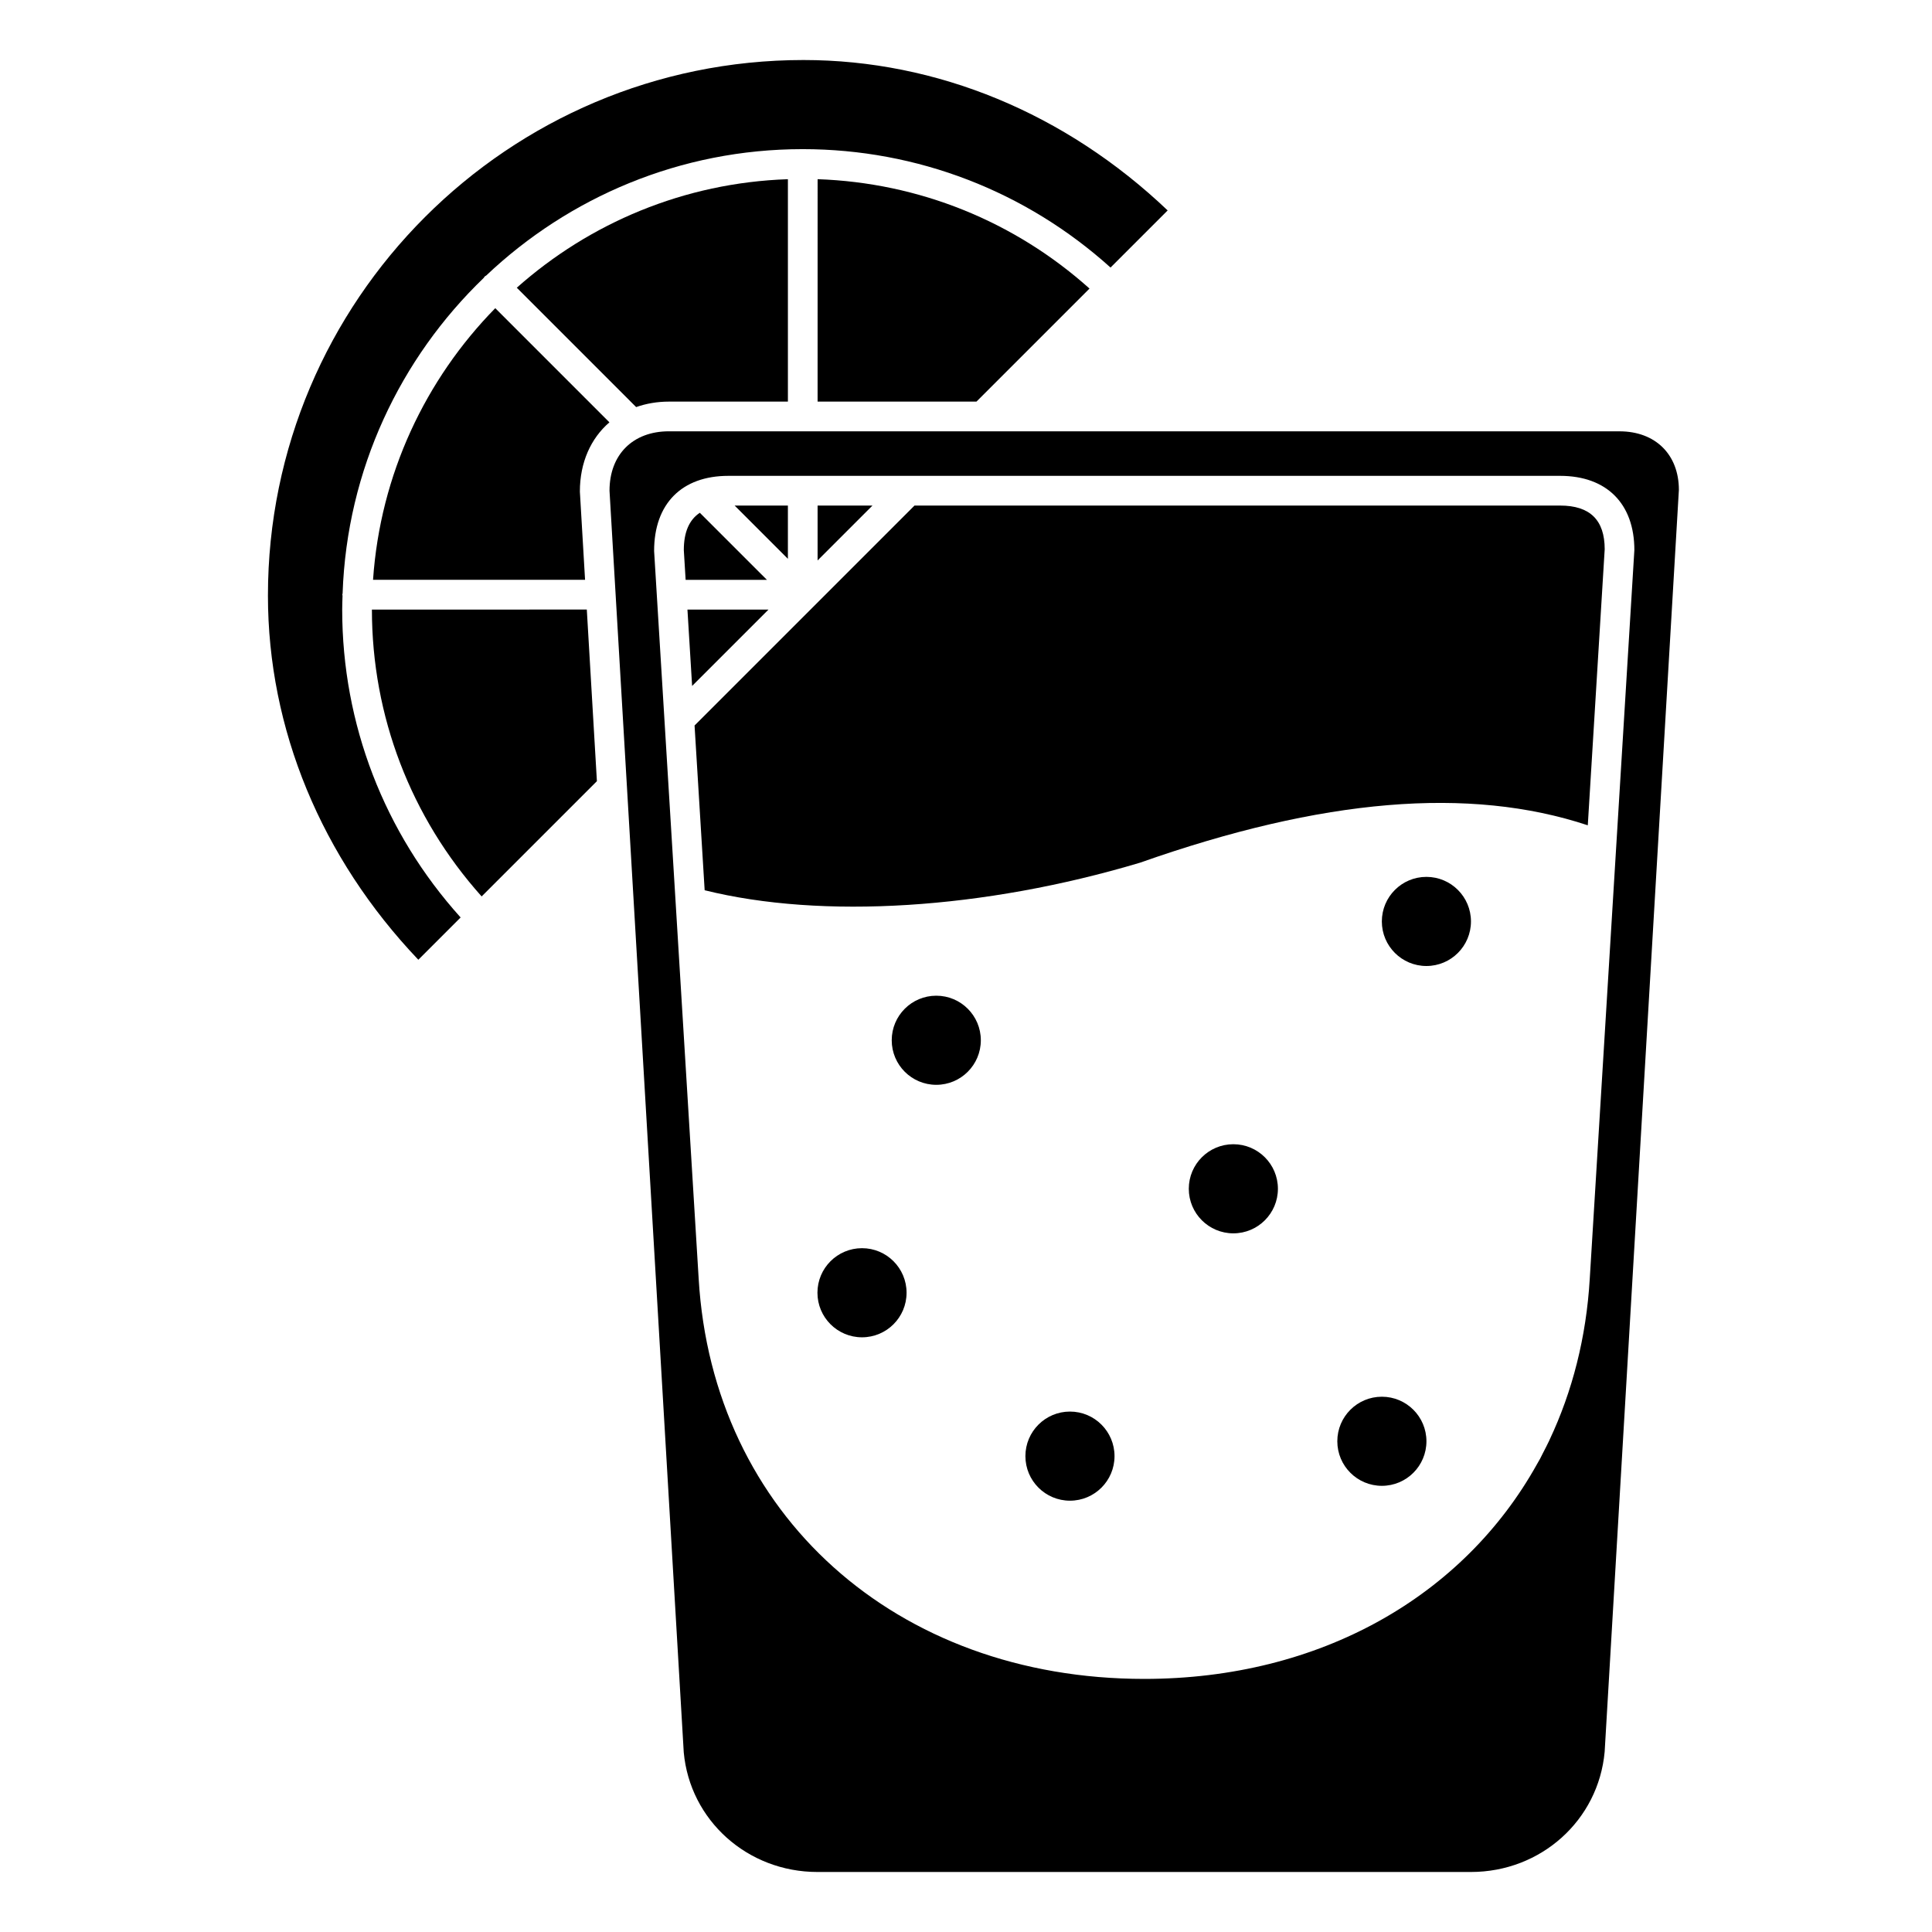 <?xml version="1.0" encoding="UTF-8"?>
<!-- Uploaded to: SVG Repo, www.svgrepo.com, Generator: SVG Repo Mixer Tools -->
<svg fill="#000000" width="800px" height="800px" version="1.1" viewBox="144 144 512 512" xmlns="http://www.w3.org/2000/svg">
 <g>
  <path d="m352.8 277.98h-14.117l14.117 14.117z"/>
  <path d="m329.46 279.89c-2.824 1.875-4.242 5.141-4.242 9.902l0.48 7.871h21.539z"/>
  <path d="m326.18 305.54 1.238 20.242 20.242-20.242z"/>
  <path d="m234.78 301.89c-0.008-0.098-0.059-0.184-0.059-0.289 0-0.129 0.062-0.238 0.074-0.371 1.145-32.785 15.277-62.309 37.41-83.594 0.086-0.105 0.125-0.238 0.223-0.34 0.125-0.125 0.293-0.18 0.434-0.289 21.883-20.73 51.391-33.484 83.844-33.484h0.031 0.004 0.004c30.309 0.008 59.102 11.141 81.559 31.379l15.137-15.137c-27.043-25.738-61.168-39.859-96.504-39.859-78.258 0-141.93 63.668-141.93 141.93 0 35.332 14.121 69.453 39.855 96.508l11.207-11.207c-20.254-22.465-31.383-51.277-31.383-81.598 0-1.227 0.055-2.434 0.09-3.648z"/>
  <path d="m360.67 277.98v14.547l14.543-14.547z"/>
  <path d="m402.77 250.43 29.961-29.961c-19.984-17.887-45.293-28.062-72.055-28.984l-0.004 58.945z"/>
  <path d="m321.28 250.43h31.523v-58.941c-27.516 0.93-52.59 11.637-71.848 28.762l31.629 31.629c2.648-0.93 5.555-1.449 8.695-1.449z"/>
  <path d="m242.56 305.54c0 28.227 10.312 55.059 29.078 76.023l30.547-30.547-2.676-45.477z"/>
  <path d="m242.86 297.66h56.188l-1.375-23.383c-0.004-7.734 2.918-14.129 7.828-18.352l-30.25-30.254c-18.48 18.848-30.477 44.047-32.391 71.988z"/>
  <path d="m557.44 277.98h-171.09l-58.285 58.285 2.676 43.66c31.141 7.727 73.965 5.07 115.37-7.301 48.344-17.051 87.281-20.312 118.67-9.91l4.481-73.168c-0.008-7.703-3.867-11.566-11.816-11.566z"/>
  <path d="m573.18 258.3h-251.91c-9.566 0-15.742 6.18-15.742 15.742l19.672 334.33c1.645 18.031 16.879 31.723 35.43 31.723h173.18c18.555 0 33.789-13.695 35.441-31.848l19.672-334.43c-0.008-9.332-6.188-15.512-15.75-15.512zm-7.879 224.6c-0.918 15.508-4.609 29.852-10.645 42.656-0.039 0.078-0.07 0.16-0.105 0.242-0.551 1.16-1.145 2.297-1.734 3.438-0.223 0.438-0.434 0.887-0.664 1.32-0.262 0.484-0.547 0.953-0.816 1.434-19.473 35.004-57.441 56.938-104.11 56.938-65.824 0-114.38-43.602-118.07-106.04l-11.809-192.86c-0.004-12.566 7.352-19.922 19.676-19.922h220.42c12.324 0 19.68 7.356 19.68 19.68z"/>
  <path d="m439.36 529.89c0 6.523-5.289 11.809-11.809 11.809-6.523 0-11.809-5.285-11.809-11.809 0-6.519 5.285-11.809 11.809-11.809 6.519 0 11.809 5.289 11.809 11.809"/>
  <path d="m403.93 419.68c0 6.519-5.285 11.809-11.809 11.809-6.519 0-11.805-5.289-11.805-11.809 0-6.523 5.285-11.809 11.805-11.809 6.523 0 11.809 5.285 11.809 11.809"/>
  <path d="m384.25 486.59c0 6.523-5.285 11.809-11.809 11.809-6.519 0-11.809-5.285-11.809-11.809 0-6.519 5.289-11.809 11.809-11.809 6.523 0 11.809 5.289 11.809 11.809"/>
  <path d="m533.82 388.19c0 6.519-5.289 11.809-11.809 11.809-6.523 0-11.809-5.289-11.809-11.809 0-6.523 5.285-11.809 11.809-11.809 6.519 0 11.809 5.285 11.809 11.809"/>
  <path d="m522.02 525.95c0 6.523-5.289 11.809-11.809 11.809-6.523 0-11.809-5.285-11.809-11.809 0-6.519 5.285-11.805 11.809-11.805 6.519 0 11.809 5.285 11.809 11.805"/>
  <path d="m482.66 459.04c0 6.519-5.289 11.809-11.809 11.809-6.523 0-11.809-5.289-11.809-11.809 0-6.523 5.285-11.809 11.809-11.809 6.519 0 11.809 5.285 11.809 11.809"/>
 </g>
</svg>